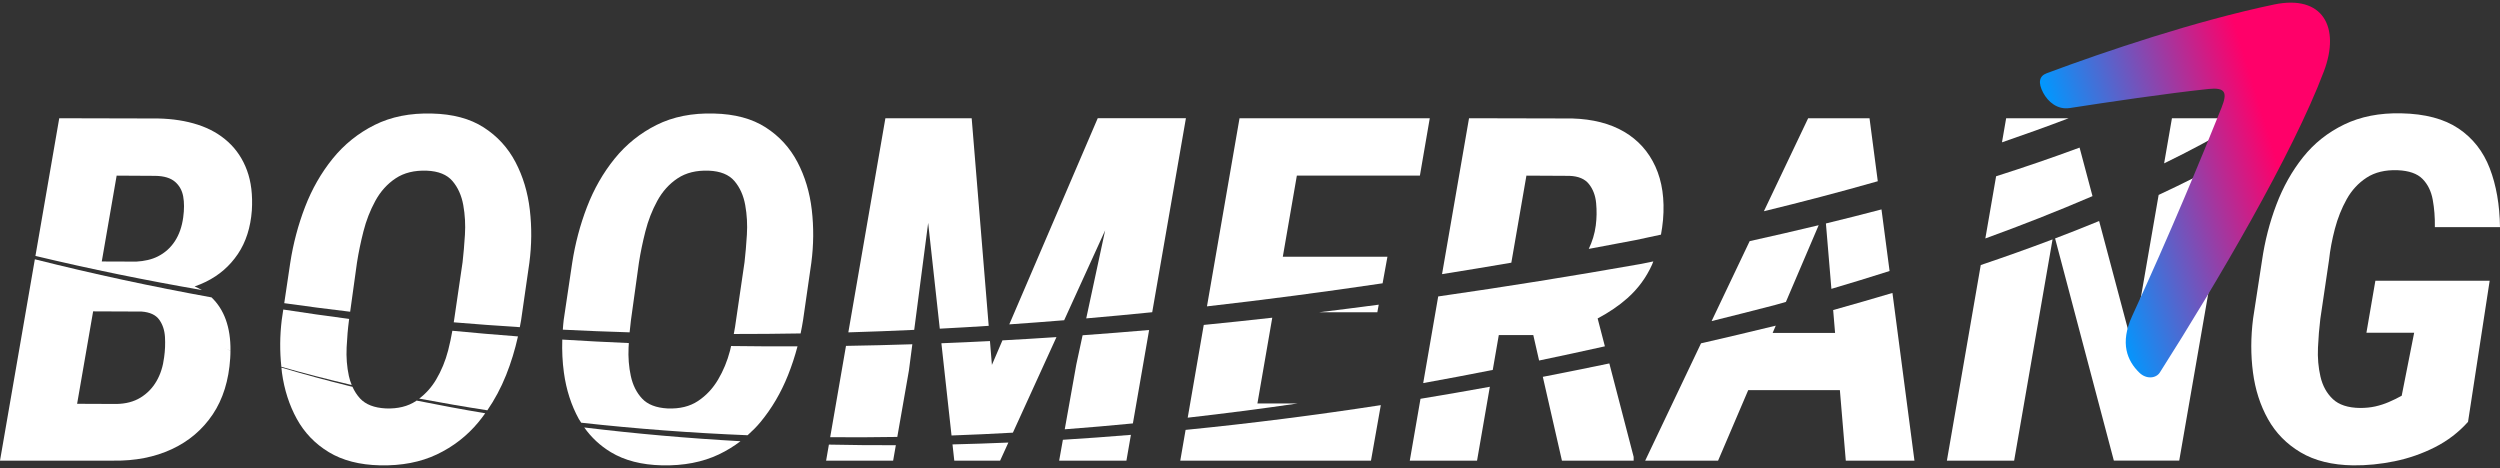 <?xml version="1.0" encoding="utf-8"?>
<!-- Generator: Adobe Illustrator 28.3.0, SVG Export Plug-In . SVG Version: 6.00 Build 0)  -->
<svg version="1.1" id="Layer_1" xmlns="http://www.w3.org/2000/svg" xmlns:xlink="http://www.w3.org/1999/xlink" x="0px" y="0px"
	 viewBox="0 0 219 41" style="enable-background:new 0 0 219 41;" xml:space="preserve">
<rect x="0" y="0" width="219" height="41" fill="#333333" stroke="none"/>
<style type="text/css">
	.st0{fill:#FFFFFF;}
	.st1{fill:url(#SVGID_1_);}
</style>
<g>
	<g>
		<path class="st0" d="M196.112,10.358h-5.85l-0.685,3.953c2.214-1.077,4.394-2.233,6.454-3.48
			L196.112,10.358z"/>
		<path class="st0" d="M182.171,12.93c-2.416,0.893-4.854,1.73-7.312,2.511l-0.943,5.448
			c3.166-1.151,6.301-2.38,9.387-3.708L182.171,12.93z"/>
		<path class="st0" d="M164.494,15.876l-0.724-5.517h-1.339h-2.492h-1.545l-3.877,8.145
			C157.858,17.691,161.186,16.818,164.494,15.876z"/>
		<path class="st0" d="M164.818,18.345c-1.619,0.426-3.242,0.836-4.868,1.231l0.48,5.728
			c1.703-0.502,3.401-1.025,5.097-1.563L164.818,18.345z"/>
		<path class="st0" d="M181.219,10.358h-5.48l-0.365,2.11C177.336,11.796,179.285,11.093,181.219,10.358z"
			/>
		<path class="st0" d="M132.393,23.011l1.321-7.626l3.77,0.02c0.783,0.028,1.353,0.268,1.71,0.721
			s0.567,1.01,0.628,1.668c0.062,0.659,0.052,1.312-0.031,1.957
			c-0.096,0.746-0.314,1.423-0.615,2.052c1.372-0.254,2.743-0.51,4.111-0.774
			c0.738-0.153,1.477-0.317,2.215-0.475c0.075-0.418,0.139-0.847,0.18-1.298
			c0.152-1.799-0.072-3.354-0.669-4.666c-0.597-1.311-1.511-2.327-2.74-3.049
			c-1.23-0.72-2.743-1.109-4.543-1.163l-9.043-0.021l-2.364,13.657
			C128.351,23.692,130.374,23.357,132.393,23.011z"/>
		<path class="st0" d="M156.445,26.448l2.871-6.72c-2.012,0.484-4.028,0.949-6.045,1.395l-3.334,7.004
			c1.863-0.462,3.722-0.931,5.573-1.414C155.822,26.627,156.133,26.535,156.445,26.448z"/>
		<path class="st0" d="M78.603,38.275l1.017-5.812l0.301-2.306c-1.937,0.063-3.875,0.111-5.812,0.142
			l-1.385,8C74.683,38.315,76.643,38.307,78.603,38.275z"/>
		<path class="st0" d="M30.809,33.723c-0.1-0.247-0.188-0.506-0.248-0.788
			c-0.172-0.796-0.237-1.631-0.196-2.503c0.042-0.872,0.11-1.665,0.206-2.379l0.016-0.115
			c-1.927-0.254-3.851-0.525-5.771-0.823l-0.136,0.917c-0.17,1.399-0.175,2.764-0.033,4.099
			c1.997,0.574,4.013,1.087,6.034,1.565C30.723,33.706,30.766,33.714,30.809,33.723z"/>
		<path class="st0" d="M44.332,32.864c0.439-1.098,0.783-2.23,1.042-3.394
			c-1.918-0.147-3.834-0.308-5.748-0.495c-0.101,0.568-0.218,1.144-0.372,1.735
			c-0.24,0.92-0.591,1.768-1.051,2.544c-0.397,0.67-0.895,1.22-1.481,1.664
			c1.986,0.371,3.976,0.717,5.969,1.024C43.335,35.006,43.885,33.982,44.332,32.864z"/>
		<path class="st0" d="M66.61,36.984c0.996-1.201,1.803-2.574,2.421-4.119
			c0.329-0.823,0.604-1.666,0.831-2.525c-1.94,0.007-3.879-0.001-5.818-0.029
			c-0.033,0.135-0.057,0.266-0.092,0.402c-0.24,0.92-0.591,1.768-1.051,2.544
			c-0.46,0.776-1.047,1.401-1.761,1.874c-0.714,0.474-1.6,0.691-2.657,0.649
			c-1.003-0.054-1.748-0.343-2.235-0.865c-0.488-0.522-0.817-1.181-0.989-1.978
			c-0.172-0.796-0.237-1.631-0.196-2.503c0.006-0.133,0.018-0.253,0.025-0.382
			c-1.946-0.084-3.89-0.183-5.832-0.305c-0.03,0.983,0.012,1.952,0.143,2.902
			c0.206,1.497,0.642,2.85,1.308,4.058c0.062,0.113,0.138,0.213,0.205,0.321
			c4.847,0.537,9.708,0.9,14.578,1.098C65.886,37.772,66.266,37.399,66.61,36.984z"/>
		<path class="st0" d="M139.953,27.896c0.994-0.528,1.867-1.118,2.61-1.779
			c0.927-0.823,1.644-1.799,2.153-2.925c0.042-0.094,0.075-0.196,0.115-0.292
			c-0.375,0.076-0.751,0.153-1.125,0.228c-5.873,1.039-11.783,1.989-17.719,2.84l-1.314,7.59
			c2.035-0.365,4.066-0.753,6.093-1.153l0.529-3.054h3.022l0.508,2.23
			c1.925-0.402,3.847-0.815,5.763-1.244L139.953,27.896z"/>
		<path class="st0" d="M121.116,24.817l0.423-2.325h-9.165l1.23-7.107h10.779l0.865-5.027h-10.773h-1.834
			h-4.058l-2.852,16.479C110.875,26.255,116.005,25.575,121.116,24.817z"/>
		<path class="st0" d="M115.559,27.354h5.096l0.121-0.665C119.038,26.919,117.3,27.142,115.559,27.354z"/>
		<path class="st0" d="M110.149,35.346l1.301-7.515c-1.999,0.224-3.999,0.436-6.001,0.633l-1.406,8.125
			c3.214-0.364,6.423-0.778,9.625-1.244H110.149z"/>
		<path class="st0" d="M100.663,28.908c-1.941,0.169-3.884,0.32-5.827,0.461l-0.55,2.557l-1.014,5.68
			c1.991-0.148,3.98-0.324,5.969-0.515L100.663,28.908z"/>
		<path class="st0" d="M92.547,29.53c-1.577,0.105-3.155,0.2-4.733,0.286L86.891,31.967L86.72,29.877
			c-1.418,0.073-2.836,0.136-4.254,0.192l0.888,8.079c1.792-0.064,3.584-0.145,5.376-0.247
			L92.547,29.53z"/>
		<path class="st0" d="M135.151,33.01l1.674,7.342h6.283v-0.329l-2.13-8.186
			C139.04,32.242,137.097,32.632,135.151,33.01z"/>
		<path class="st0" d="M103.858,37.658l-0.466,2.694h4.058h1.833h10.815l0.861-4.862
			C115.278,36.364,109.573,37.092,103.858,37.658z"/>
		<path class="st0" d="M160.585,27.16l0.168,2.006h-5.47l0.273-0.639
			c-2.175,0.531-4.358,1.047-6.546,1.548l-4.892,10.278h6.386l2.641-6.18h8.028l0.518,6.18h6.015
			l-1.928-14.691C164.049,26.176,162.317,26.675,160.585,27.16z"/>
		<path class="st0" d="M124.435,34.934l-0.938,5.418h5.892l1.121-6.471
			C128.488,34.248,126.463,34.601,124.435,34.934z"/>
		<path class="st0" d="M93.109,38.524l-0.326,1.828h5.892l0.392-2.259
			C97.082,38.257,95.096,38.403,93.109,38.524z"/>
		<path class="st0" d="M189.097,17.075l-2.296,13.244l-2.918-10.959c-1.277,0.528-2.564,1.035-3.857,1.527
			l5.148,19.464h5.726l4.608-26.517C193.406,14.984,191.269,16.064,189.097,17.075z"/>
		<path class="st0" d="M207.299,29.146h4.182l-1.092,5.521c-0.371,0.205-0.749,0.391-1.134,0.555
			c-0.385,0.165-0.78,0.292-1.184,0.382c-0.406,0.09-0.848,0.134-1.329,0.134
			c-1.057-0.013-1.854-0.275-2.389-0.782c-0.535-0.509-0.896-1.164-1.081-1.968
			c-0.186-0.803-0.258-1.651-0.217-2.544c0.041-0.893,0.11-1.731,0.206-2.513l0.762-5.15
			c0.095-0.892,0.267-1.805,0.514-2.74s0.591-1.796,1.031-2.586
			c0.439-0.789,1.023-1.421,1.751-1.895c0.727-0.473,1.634-0.69,2.72-0.649
			c0.989,0.041,1.713,0.296,2.173,0.762c0.46,0.467,0.759,1.074,0.896,1.823
			c0.137,0.749,0.199,1.549,0.186,2.4H219c-0.028-1.949-0.326-3.666-0.897-5.15
			c-0.57-1.483-1.483-2.647-2.74-3.491c-1.257-0.844-2.928-1.287-5.016-1.328
			c-1.895-0.042-3.56,0.284-4.995,0.978c-1.435,0.694-2.636,1.648-3.605,2.864
			c-0.969,1.216-1.748,2.602-2.338,4.161c-0.591,1.558-1.01,3.19-1.257,4.892l-0.782,5.088
			c-0.206,1.621-0.21,3.19-0.011,4.707c0.198,1.518,0.638,2.885,1.318,4.1
			c0.68,1.215,1.635,2.187,2.864,2.914c1.229,0.728,2.757,1.106,4.584,1.134
			c1.195,0.013,2.41-0.107,3.646-0.361c1.236-0.254,2.41-0.662,3.523-1.226
			c1.112-0.563,2.08-1.304,2.905-2.224l1.895-12.36h-10.012L207.299,29.146z"/>
		<path class="st0" d="M83.439,38.93l0.156,1.422h4.016l0.722-1.584
			C86.702,38.838,85.071,38.891,83.439,38.93z"/>
		<path class="st0" d="M173.514,23.217l-2.966,17.135h5.891l3.364-19.38
			C177.722,21.76,175.624,22.507,173.514,23.217z"/>
		<path class="st0" d="M30.674,27.308l0.597-4.301c0.137-0.879,0.326-1.792,0.567-2.74
			c0.24-0.948,0.587-1.837,1.04-2.668c0.453-0.83,1.047-1.49,1.782-1.977
			c0.734-0.488,1.645-0.711,2.73-0.67c1.016,0.041,1.764,0.344,2.245,0.906
			c0.48,0.563,0.796,1.267,0.948,2.112s0.199,1.71,0.145,2.595
			c-0.055,0.886-0.124,1.686-0.206,2.4l-0.742,5.068c-0.008,0.066-0.023,0.135-0.033,0.202
			c1.927,0.163,3.857,0.302,5.788,0.425c0.039-0.209,0.083-0.416,0.115-0.627l0.721-5.006
			c0.206-1.566,0.219-3.114,0.041-4.645c-0.178-1.532-0.597-2.926-1.256-4.182
			c-0.659-1.257-1.586-2.269-2.781-3.038c-1.195-0.769-2.706-1.175-4.532-1.216
			c-1.909-0.054-3.584,0.279-5.027,0.999c-1.442,0.721-2.667,1.707-3.677,2.956
			c-1.009,1.25-1.816,2.661-2.42,4.234c-0.604,1.573-1.037,3.21-1.298,4.913l-0.522,3.509
			C26.821,26.831,28.746,27.078,30.674,27.308z"/>
		<path class="st0" d="M55.154,29.113c0.033-0.369,0.071-0.725,0.116-1.059l0.7-5.048
			c0.137-0.879,0.326-1.792,0.567-2.74c0.24-0.948,0.587-1.837,1.04-2.668
			c0.453-0.83,1.047-1.49,1.782-1.977c0.734-0.488,1.645-0.711,2.73-0.67
			c1.016,0.041,1.764,0.344,2.245,0.906c0.48,0.563,0.796,1.267,0.948,2.112
			s0.199,1.71,0.145,2.595c-0.055,0.886-0.124,1.686-0.206,2.4l-0.742,5.068
			c-0.051,0.402-0.119,0.811-0.199,1.225c1.951,0.002,3.902-0.015,5.853-0.048
			c0.082-0.389,0.155-0.781,0.217-1.177l0.721-5.006c0.206-1.566,0.219-3.114,0.041-4.645
			s-0.597-2.926-1.256-4.182c-0.659-1.257-1.586-2.269-2.781-3.038
			c-1.195-0.769-2.706-1.175-4.532-1.216c-1.909-0.054-3.584,0.279-5.027,0.999
			c-1.442,0.721-2.667,1.707-3.677,2.956c-1.009,1.25-1.816,2.661-2.42,4.234
			c-0.604,1.573-1.037,3.21-1.298,4.913l-0.742,4.985c-0.035,0.284-0.055,0.565-0.077,0.847
			C51.251,28.979,53.202,29.053,55.154,29.113z"/>
		<path class="st0" d="M93.221,28.053l3.59-7.873l-1.657,7.711c1.928-0.167,3.855-0.344,5.78-0.54
			l2.952-16.994h-2.595H98.922h-2.761l-7.747,18.058C90.018,28.305,91.619,28.184,93.221,28.053z"/>
		<path class="st0" d="M17.689,25.411c-0.203-0.117-0.415-0.225-0.641-0.317
			c0.339-0.119,0.669-0.253,0.986-0.409c1.161-0.57,2.094-1.381,2.802-2.431
			c0.707-1.051,1.115-2.324,1.226-3.821c0.082-1.346-0.059-2.513-0.423-3.502
			c-0.364-0.99-0.913-1.82-1.648-2.493c-0.735-0.673-1.621-1.177-2.657-1.513
			c-1.037-0.337-2.194-0.518-3.471-0.546l-8.673-0.021L3.104,22.419
			C7.939,23.574,12.803,24.567,17.689,25.411z M10.218,15.385l3.399,0.02
			c0.755,0.014,1.325,0.185,1.71,0.515c0.384,0.329,0.625,0.759,0.721,1.287
			c0.096,0.529,0.096,1.143,0,1.844c-0.11,0.811-0.354,1.504-0.731,2.081
			c-0.378,0.576-0.872,1.019-1.483,1.328c-0.547,0.277-1.186,0.417-1.893,0.457l-3.026-0.011
			L10.218,15.385z"/>
		<path class="st0" d="M72.611,38.947l-0.243,1.405h5.871l0.236-1.352
			C76.52,39.007,74.565,38.989,72.611,38.947z"/>
		<path class="st0" d="M80.085,28.896l1.222-9.37l1.018,9.266c1.429-0.075,2.857-0.157,4.285-0.249
			l-1.491-18.184h-2.616h-2.203h-2.74l-3.246,18.756C76.237,29.058,78.161,28.985,80.085,28.896z"/>
		<path class="st0" d="M19.647,30.521c0.179,0.066,0.362,0.121,0.542,0.185
			c0.012-0.995-0.12-1.903-0.413-2.714c-0.276-0.765-0.694-1.41-1.245-1.941
			c-5.188-0.94-10.35-2.048-15.478-3.338L0,40.352h2.101H5.891h4.038
			c1.909,0.028,3.612-0.305,5.109-0.999c1.497-0.694,2.695-1.71,3.595-3.049
			c0.899-1.339,1.411-2.984,1.534-4.934c0.017-0.225,0.018-0.44,0.021-0.657
			C20.009,30.647,19.826,30.589,19.647,30.521z M14.379,31.288c-0.096,0.797-0.319,1.497-0.669,2.101
			c-0.35,0.605-0.817,1.085-1.401,1.442c-0.584,0.358-1.287,0.543-2.111,0.556l-3.443-0.014
			l1.403-8.098l4.244,0.017c0.728,0.054,1.243,0.292,1.545,0.711
			c0.302,0.419,0.47,0.927,0.505,1.524C14.485,30.124,14.461,30.712,14.379,31.288z"/>
		<path class="st0" d="M51.18,37.446c0.613,0.867,1.385,1.593,2.329,2.164
			c1.201,0.728,2.695,1.113,4.481,1.154c1.895,0.041,3.556-0.279,4.985-0.958
			c0.681-0.324,1.31-0.712,1.892-1.155C60.293,38.397,55.729,37.999,51.18,37.446z"/>
		<path class="st0" d="M36.493,35.091c-0.018,0.012-0.033,0.027-0.051,0.038
			c-0.714,0.474-1.6,0.691-2.657,0.649c-1.003-0.054-1.748-0.343-2.235-0.865
			c-0.278-0.297-0.498-0.645-0.674-1.031c-0.076-0.018-0.152-0.033-0.228-0.051
			c-2.009-0.501-4.011-1.036-5.995-1.631c0.016,0.149,0.026,0.299,0.046,0.447
			c0.206,1.497,0.642,2.85,1.308,4.058c0.666,1.208,1.6,2.177,2.802,2.905
			c1.201,0.728,2.695,1.113,4.481,1.154c1.895,0.041,3.556-0.279,4.985-0.958
			c1.428-0.68,2.64-1.62,3.636-2.823c0.208-0.251,0.403-0.514,0.595-0.78
			C40.497,35.868,38.494,35.492,36.493,35.091z"/>
	</g>
	
		<linearGradient id="SVGID_1_" gradientUnits="userSpaceOnUse" x1="233.758" y1="31.575" x2="259.355" y2="31.575" gradientTransform="matrix(0.956 -0.294 0.294 0.956 -50.129 58.575)">
		<stop  offset="0" style="stop-color:#0098FF"/>
		<stop  offset="0.697" style="stop-color:#FF0069"/>
	</linearGradient>
	<path class="st1" d="M203.576,6.242c-2.737,7.261-9.386,18.548-14.372,26.386
		c-0.328,0.516-1.175,0.627-1.803,0.012c-1.047-1.025-1.728-2.565-0.617-4.972
		c3.279-7.105,6.16-14.079,7.82-18.23c0.536-1.341,0.347-1.802-1.158-1.642
		c-3.654,0.388-8.829,1.157-12.136,1.669c-1.091,0.169-1.909-0.557-2.324-1.335
		c-0.474-0.89-0.355-1.468,0.303-1.713c5.196-1.941,13.081-4.589,19.909-6.02
		C203.496-0.503,205.027,2.394,203.576,6.242z"/>
</g>
</svg>
